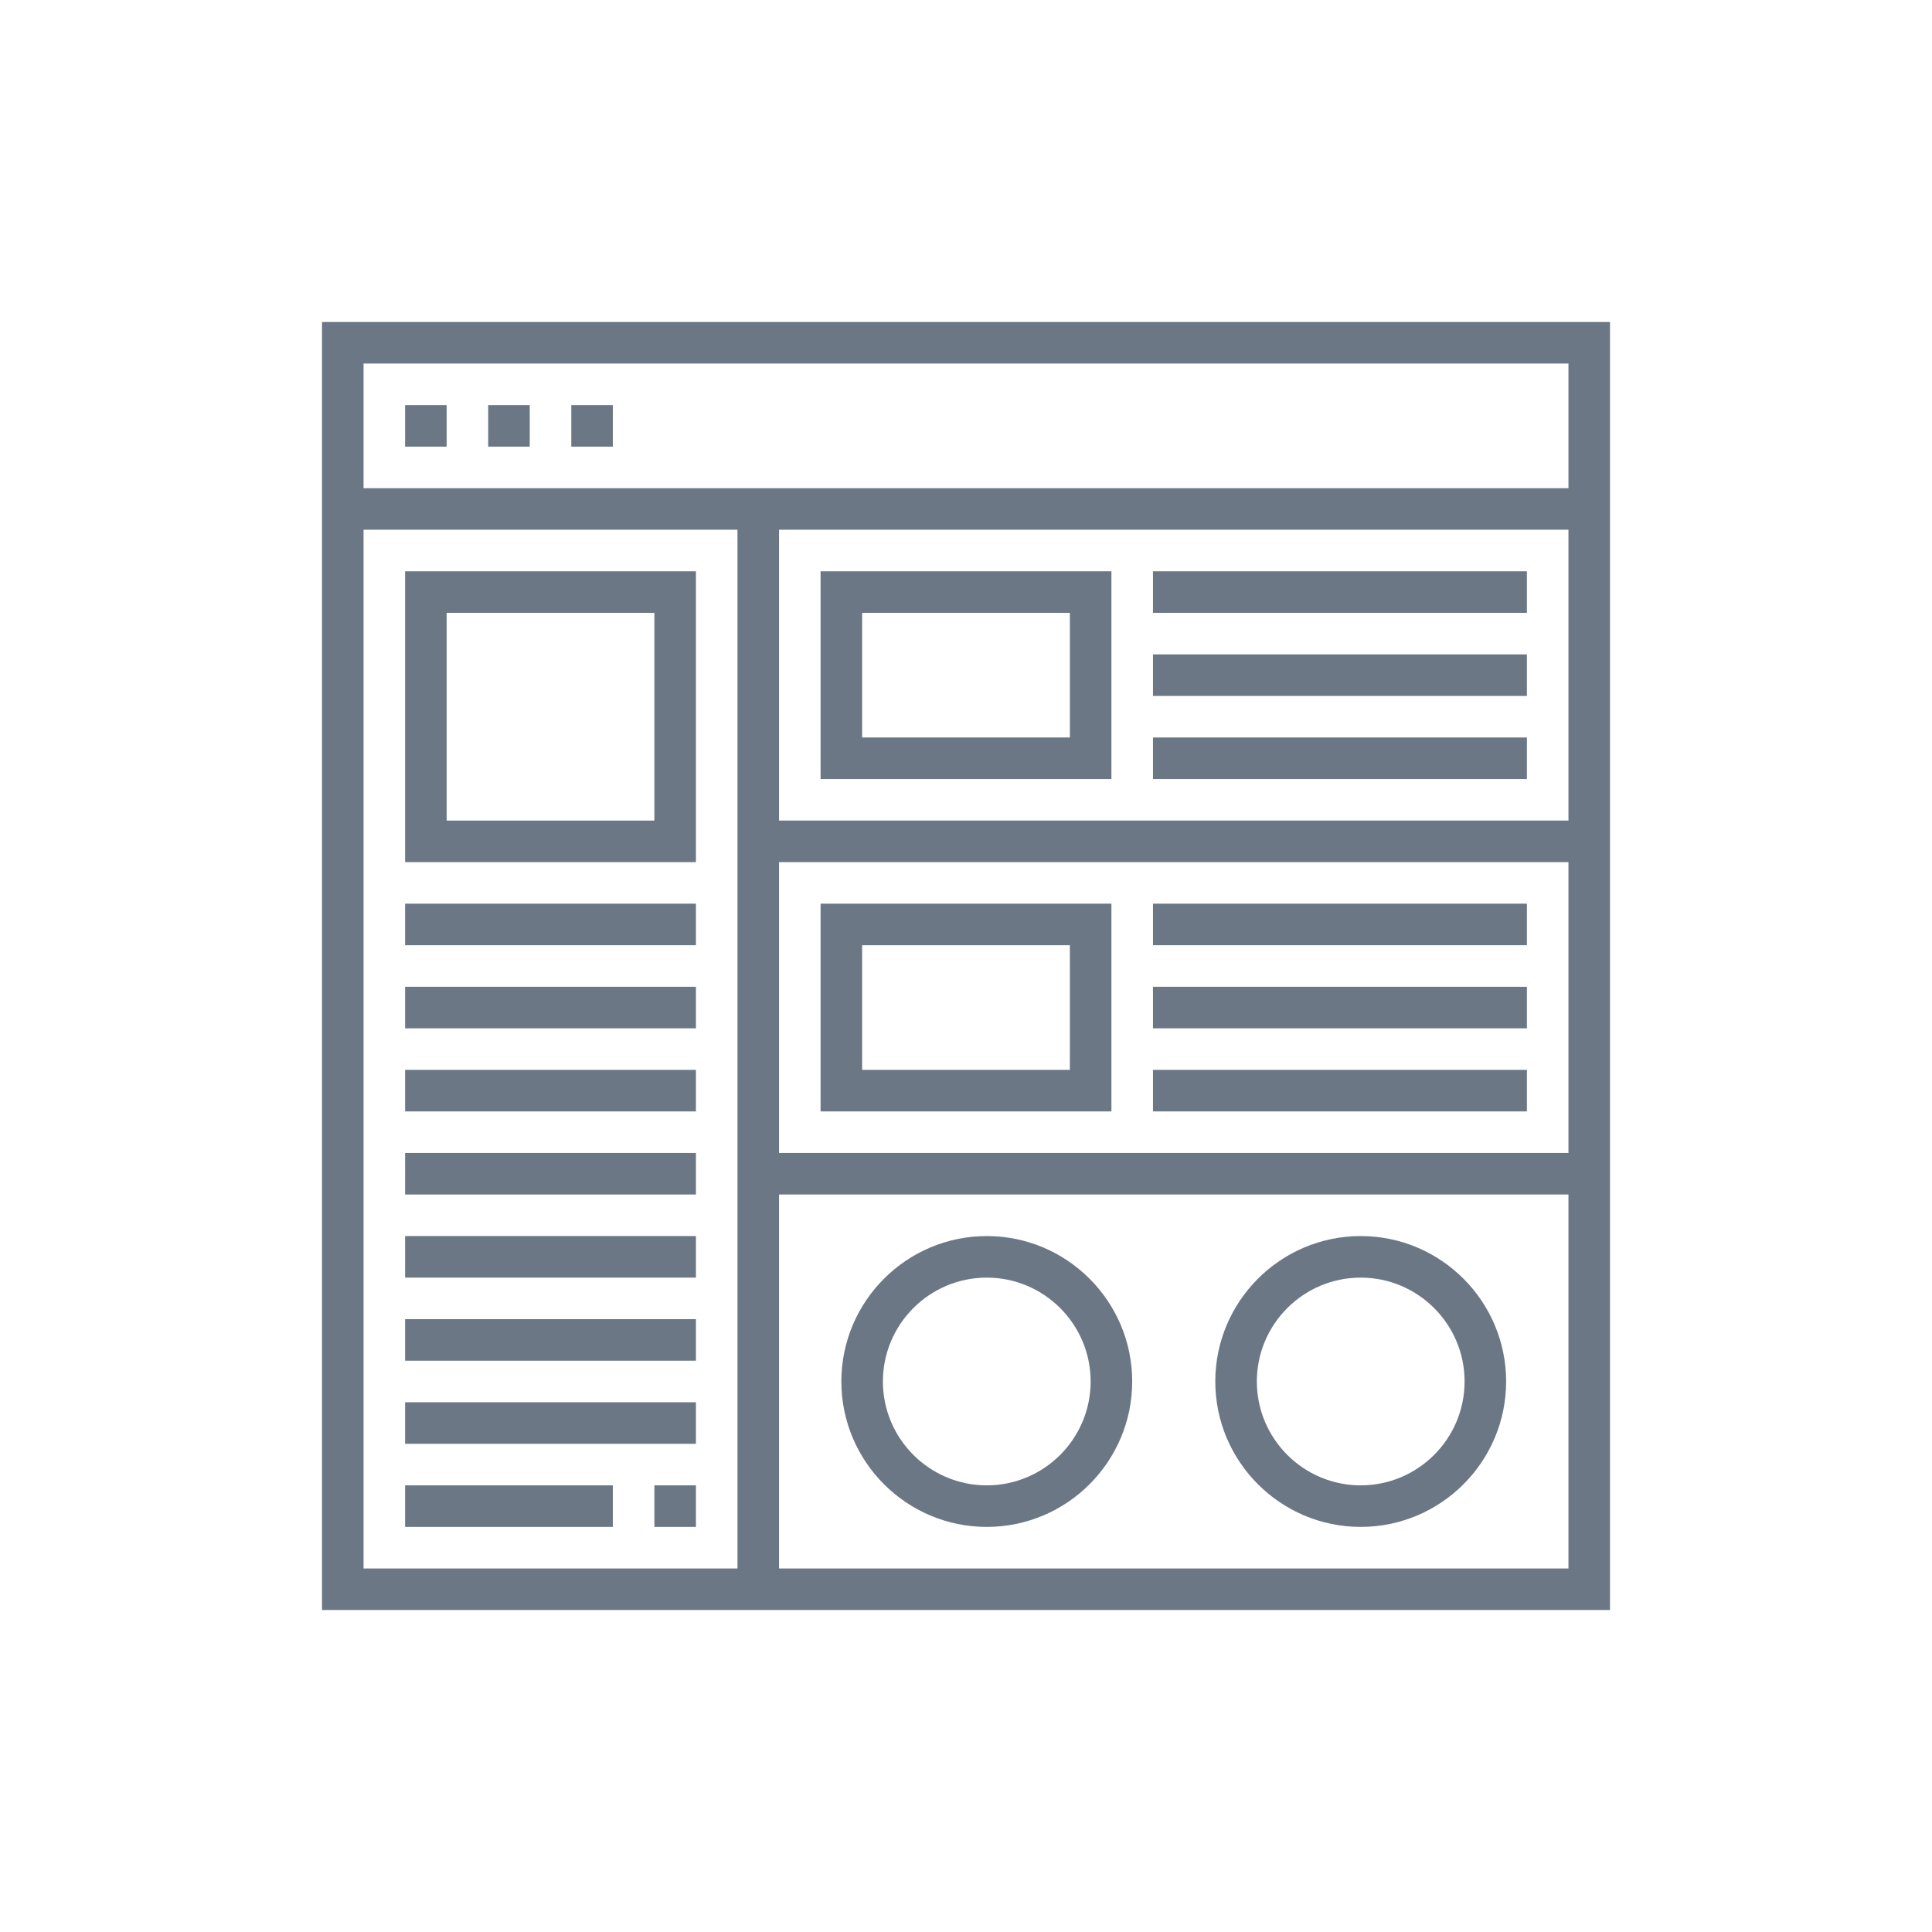 <!DOCTYPE svg PUBLIC "-//W3C//DTD SVG 1.1//EN" "http://www.w3.org/Graphics/SVG/1.1/DTD/svg11.dtd">
<!-- Uploaded to: SVG Repo, www.svgrepo.com, Transformed by: SVG Repo Mixer Tools -->
<svg fill="#6b7785" version="1.1" id="Layer_1" xmlns="http://www.w3.org/2000/svg" xmlns:xlink="http://www.w3.org/1999/xlink" viewBox="-124 -124 744.00 744.00" xml:space="preserve" width="100px" height="100px" stroke="#6b7785" transform="matrix(1, 0, 0, 1, 0, 0)" stroke-width="0.005">
<g id="SVGRepo_bgCarrier" stroke-width="0"/>
<g id="SVGRepo_tracerCarrier" stroke-linecap="round" stroke-linejoin="round" stroke="#CCCCCC" stroke-width="2.976"/>
<g id="SVGRepo_iconCarrier"> <g> <g> <g> <path d="M0,0v496h496V0H0z M160,480H16V80h144V480z M480,480H176V336h304V480z M480,320H176V208h304V320z M480,192H176V80h304 V192z M480,64H16V16h464V64z"/> <rect x="32" y="32" width="16" height="16"/> <rect x="64" y="32" width="16" height="16"/> <rect x="96" y="32" width="16" height="16"/> <path d="M304,96H192v80h112V96z M288,160h-80v-48h80V160z"/> <rect x="320" y="96" width="144" height="16"/> <rect x="320" y="128" width="144" height="16"/> <rect x="320" y="160" width="144" height="16"/> <path d="M304,224H192v80h112V224z M288,288h-80v-48h80V288z"/> <rect x="320" y="224" width="144" height="16"/> <rect x="320" y="256" width="144" height="16"/> <rect x="320" y="288" width="144" height="16"/> <path d="M400,464c30.88,0,56-25.128,56-56s-25.12-56-56-56s-56,25.128-56,56S369.12,464,400,464z M400,368 c22.056,0,40,17.944,40,40c0,22.056-17.944,40-40,40c-22.056,0-40-17.944-40-40C360,385.944,377.944,368,400,368z"/> <path d="M256,464c30.88,0,56-25.128,56-56s-25.12-56-56-56s-56,25.128-56,56S225.12,464,256,464z M256,368 c22.056,0,40,17.944,40,40c0,22.056-17.944,40-40,40c-22.056,0-40-17.944-40-40C216,385.944,233.944,368,256,368z"/> <rect x="32" y="224" width="112" height="16"/> <rect x="32" y="256" width="112" height="16"/> <rect x="32" y="288" width="112" height="16"/> <rect x="32" y="320" width="112" height="16"/> <rect x="32" y="352" width="112" height="16"/> <rect x="32" y="384" width="112" height="16"/> <rect x="32" y="416" width="112" height="16"/> <rect x="32" y="448" width="80" height="16"/> <path d="M144,96H32v112h112V96z M128,192H48v-80h80V192z"/> <rect x="128" y="448" width="16" height="16"/> </g> </g> </g> </g>
</svg>